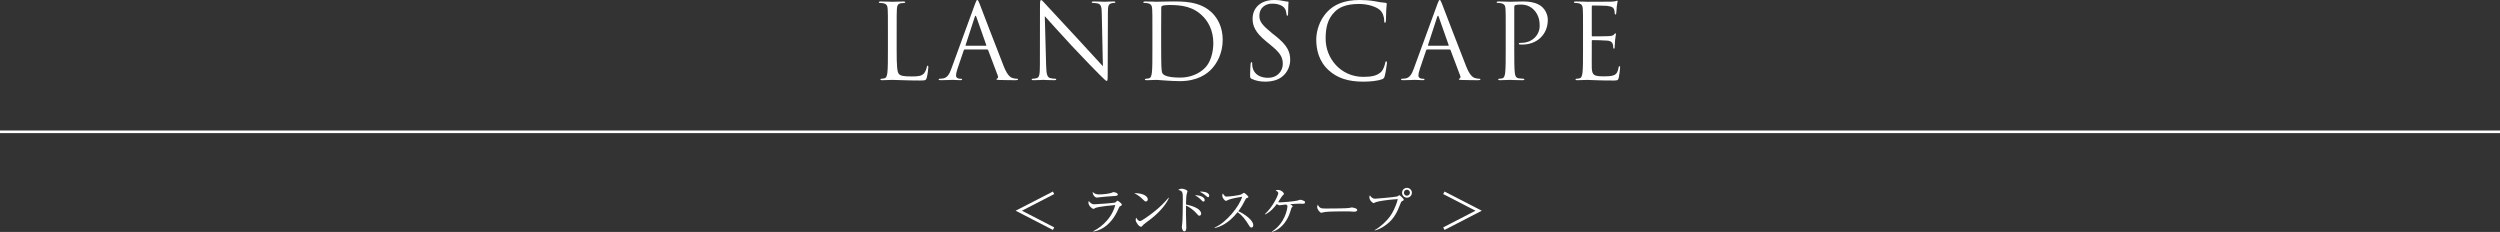 <?xml version="1.0" encoding="UTF-8"?><svg id="b" xmlns="http://www.w3.org/2000/svg" width="959.998" height="89.075" viewBox="0 0 959.998 89.075"><rect x="0" y="0" width="959.998" height="89.075" fill="#333333" stroke="none"/><defs><style>.d{fill:none;stroke:#fff;stroke-miterlimit:10;}.e{fill:#fff;stroke-width:0px;}</style></defs><g id="c"><line class="d" y1="50.615" x2="959.998" y2="50.615"/><path class="e" d="m344.319,19.276c0,5.879.16,8.438.88,9.159.641.64,1.68.92,4.799.92,2.12,0,3.88-.04,4.84-1.2.52-.64.92-1.64,1.039-2.399.041-.32.121-.521.36-.521.2,0,.24.16.24.601s-.28,2.839-.601,3.999c-.279.92-.399,1.08-2.52,1.08-5.758,0-8.398-.24-10.718-.24-.36,0-2.72.12-3.919.12-.439,0-.641-.08-.641-.32,0-.12.08-.239.32-.239.359,0,.84-.08,1.2-.16.8-.16.999-1.04,1.159-2.2.2-1.68.2-4.839.2-8.679v-7.038c0-6.239,0-7.359-.08-8.639-.079-1.36-.399-2-1.72-2.28-.32-.079-1-.119-1.359-.119-.16,0-.32-.08-.32-.24,0-.24.2-.32.641-.32,1.799,0,4.318.12,4.519.12s3.12-.12,4.319-.12c.439,0,.641.08.641.32,0,.16-.16.24-.32.24-.28,0-.84.04-1.32.119-1.16.2-1.479.88-1.56,2.28-.08,1.279-.08,2.399-.08,8.639v7.118Z"/><path class="e" d="m374.398,1.56c.48-1.319.641-1.56.881-1.56s.399.2.879,1.439c.6,1.52,6.879,18.037,9.318,24.116,1.439,3.56,2.6,4.199,3.439,4.439.6.2,1.2.24,1.6.24.24,0,.4.039.4.239,0,.24-.359.32-.8.32-.601,0-3.52,0-6.278-.08-.761-.04-1.2-.04-1.2-.28,0-.16.12-.239.28-.279.239-.08.479-.44.239-1.08l-3.72-9.839c-.08-.159-.16-.239-.359-.239h-8.599c-.2,0-.319.12-.399.319l-2.4,7.079c-.359,1-.56,1.96-.56,2.68,0,.8.84,1.16,1.52,1.16h.399c.281,0,.4.079.4.239,0,.24-.24.32-.6.32-.96,0-2.68-.12-3.119-.12s-2.641.12-4.52.12c-.52,0-.76-.08-.76-.32,0-.16.16-.239.359-.239.28,0,.84-.04,1.16-.08,1.84-.24,2.64-1.76,3.359-3.76l9.078-24.836Zm4.16,15.997c.199,0,.199-.119.16-.279l-3.8-10.799c-.2-.6-.399-.6-.601,0l-3.52,10.799c-.08.199,0,.279.121.279h7.639Z"/><path class="e" d="m401.72,25.355c.08,3.279.479,4.319,1.56,4.64.76.2,1.64.24,2,.24.199,0,.32.079.32.239,0,.24-.24.32-.721.32-2.279,0-3.879-.12-4.239-.12s-2.04.12-3.839.12c-.4,0-.641-.04-.641-.32,0-.16.121-.239.32-.239.32,0,1.04-.04,1.64-.24,1-.28,1.2-1.44,1.2-5.079l.039-22.916c0-1.561.121-2,.44-2s1,.88,1.399,1.279c.601.681,6.56,7.119,12.719,13.718,3.959,4.239,8.318,9.119,9.598,10.438l-.439-20.316c-.04-2.6-.32-3.479-1.561-3.8-.719-.159-1.639-.199-1.959-.199-.279,0-.32-.12-.32-.28,0-.24.32-.28.801-.28,1.799,0,3.719.12,4.158.12s1.76-.12,3.4-.12c.439,0,.719.04.719.28,0,.16-.159.28-.439.28-.199,0-.479,0-.959.119-1.32.28-1.48,1.16-1.48,3.56l-.08,23.437c0,2.64-.08,2.84-.359,2.84-.32,0-.801-.44-2.92-2.56-.439-.4-6.199-6.279-10.438-10.839-4.641-4.999-9.159-10.038-10.439-11.478l.521,19.156Z"/><path class="e" d="m442.52,12.158c0-6.239,0-7.359-.08-8.639-.08-1.36-.4-2-1.72-2.28-.32-.079-1-.119-1.36-.119-.16,0-.32-.08-.32-.24,0-.24.201-.32.641-.32,1.8,0,4.319.12,4.52.12.479,0,2.999-.12,5.398-.12,3.959,0,11.278-.359,16.037,4.56,2,2.08,3.88,5.399,3.88,10.158,0,5.039-2.079,8.919-4.319,11.278-1.72,1.8-5.318,4.599-12.117,4.599-3.439,0-8.479-.479-8.879-.479-.2,0-2.72.12-3.92.12-.439,0-.64-.08-.64-.32,0-.12.08-.239.319-.239.36,0,.84-.08,1.2-.16.8-.16,1-1.04,1.16-2.2.2-1.68.2-4.839.2-8.679v-7.038Zm3.359,4.319c0,4.239.039,7.918.08,8.678.039,1,.119,2.6.439,3.04.52.76,2.08,1.6,6.799,1.6,3.72,0,7.159-1.359,9.519-3.72,2.079-2.039,3.199-5.879,3.199-9.558,0-5.079-2.199-8.359-3.839-10.079-3.76-3.959-8.318-4.519-13.078-4.519-.8,0-2.279.12-2.6.279-.359.16-.48.36-.48.8-.039,1.36-.039,5.439-.039,8.519v4.96Z"/><path class="e" d="m480.639,30.274c-.559-.279-.6-.439-.6-1.52,0-1.999.16-3.6.2-4.239.04-.439.12-.64.32-.64.239,0,.28.12.28.439,0,.36,0,.92.119,1.48.601,2.959,3.239,4.079,5.919,4.079,3.84,0,5.72-2.76,5.72-5.319,0-2.76-1.16-4.359-4.6-7.198l-1.8-1.48c-4.239-3.479-5.199-5.959-5.199-8.678,0-4.279,3.199-7.199,8.279-7.199,1.56,0,2.719.16,3.719.399.76.16,1.08.2,1.4.2s.399.08.399.28-.16,1.52-.16,4.239c0,.64-.08.92-.279.92-.24,0-.28-.2-.32-.521-.04-.479-.28-1.56-.52-1.999-.24-.44-1.32-2.12-5-2.12-2.759,0-4.919,1.72-4.919,4.64,0,2.279,1.12,3.64,4.879,6.719l1.12.88c4.72,3.72,5.839,6.199,5.839,9.398,0,1.64-.64,4.679-3.399,6.639-1.72,1.2-3.879,1.68-6.039,1.68-1.879,0-3.719-.279-5.359-1.08Z"/><path class="e" d="m510.278,27.035c-3.879-3.479-4.839-8.038-4.839-11.838,0-2.68.92-7.358,4.479-10.918,2.399-2.399,6.039-4.279,12.197-4.279,1.601,0,3.84.12,5.8.479,1.52.28,2.799.521,4.079.601.439.04.52.199.52.439,0,.32-.12.8-.2,2.24-.079,1.319-.079,3.519-.119,4.119-.04.6-.12.84-.36.84-.28,0-.32-.28-.32-.84,0-1.56-.64-3.2-1.68-4.079-1.399-1.2-4.479-2.28-7.998-2.28-5.319,0-7.799,1.56-9.198,2.92-2.92,2.799-3.6,6.358-3.6,10.438,0,7.639,5.879,14.637,14.438,14.637,2.999,0,5.359-.359,6.959-1.999.84-.88,1.359-2.64,1.479-3.359.08-.44.16-.601.399-.601.2,0,.28.28.28.601,0,.279-.479,3.759-.88,5.119-.24.76-.319.84-1.04,1.159-1.6.641-4.639.92-7.198.92-5.999,0-10.038-1.479-13.198-4.319Z"/><path class="e" d="m551.958,1.56c.479-1.319.64-1.56.88-1.56s.399.2.88,1.439c.6,1.52,6.879,18.037,9.318,24.116,1.439,3.56,2.6,4.199,3.439,4.439.6.2,1.199.24,1.6.24.24,0,.4.039.4.239,0,.24-.36.32-.801.32-.6,0-3.519,0-6.278-.08-.76-.04-1.2-.04-1.2-.28,0-.16.12-.239.28-.279.24-.08.479-.44.24-1.08l-3.72-9.839c-.08-.159-.16-.239-.36-.239h-8.598c-.2,0-.32.12-.4.319l-2.399,7.079c-.36,1-.561,1.96-.561,2.68,0,.8.84,1.16,1.521,1.16h.399c.28,0,.4.079.4.239,0,.24-.24.32-.601.32-.959,0-2.679-.12-3.119-.12s-2.64.12-4.52.12c-.52,0-.76-.08-.76-.32,0-.16.16-.239.36-.239.28,0,.84-.04,1.159-.08,1.84-.24,2.64-1.76,3.36-3.76l9.078-24.836Zm4.159,15.997c.2,0,.2-.119.16-.279l-3.8-10.799c-.199-.6-.399-.6-.6,0l-3.52,10.799c-.08.199,0,.279.12.279h7.639Z"/><path class="e" d="m578.199,12.158c0-6.239,0-7.359-.08-8.639-.08-1.36-.4-2-1.72-2.28-.32-.079-1-.119-1.36-.119-.159,0-.319-.08-.319-.24,0-.24.2-.32.64-.32,1.8,0,4.199.12,4.52.12.88,0,3.199-.12,5.039-.12,4.999,0,6.799,1.68,7.438,2.28.88.84,2,2.64,2,4.759,0,5.679-4.159,9.519-9.839,9.519-.2,0-.64,0-.84-.04-.2,0-.439-.08-.439-.28,0-.319.239-.359,1.079-.359,3.88,0,6.919-2.84,6.919-6.52,0-1.319-.119-3.999-2.239-6.158-2.12-2.16-4.56-2-5.479-2-.68,0-1.359.08-1.72.24-.239.08-.319.359-.319.76v16.437c0,3.84,0,6.999.2,8.679.119,1.16.359,2.04,1.56,2.2.56.08,1.439.16,1.8.16.239,0,.319.119.319.239,0,.2-.199.32-.64.32-2.199,0-4.719-.12-4.919-.12-.12,0-2.64.12-3.84.12-.439,0-.64-.08-.64-.32,0-.12.08-.239.32-.239.359,0,.84-.08,1.199-.16.8-.16,1-1.04,1.16-2.2.2-1.68.2-4.839.2-8.679v-7.038Z"/><path class="e" d="m607.879,12.158c0-6.239,0-7.359-.08-8.639-.08-1.36-.4-2-1.72-2.28-.32-.079-1-.119-1.36-.119-.159,0-.319-.08-.319-.24,0-.24.2-.32.64-.32,1.8,0,4.319.12,4.52.12.279,0,8.238,0,9.158-.04.76-.04,1.399-.12,1.72-.2.2-.04.36-.199.56-.199.12,0,.16.159.16.359,0,.28-.2.76-.32,1.88-.039.4-.119,2.16-.199,2.64-.04.2-.12.439-.28.439-.24,0-.32-.199-.32-.52,0-.28-.04-.96-.239-1.439-.28-.641-.681-1.12-2.84-1.36-.68-.08-5.039-.12-5.479-.12-.159,0-.239.12-.239.4v11.038c0,.28.04.4.239.4.521,0,5.439,0,6.359-.08.96-.08,1.52-.16,1.88-.561.279-.319.439-.52.6-.52.12,0,.2.08.2.32s-.2.92-.32,2.239c-.08.8-.16,2.279-.16,2.56,0,.32,0,.76-.279.76-.2,0-.28-.16-.28-.36,0-.399,0-.8-.16-1.319-.16-.56-.52-1.24-2.079-1.399-1.08-.12-5.039-.2-5.72-.2-.199,0-.279.12-.279.28v3.519c0,1.36-.04,5.999,0,6.839.12,2.76.72,3.28,4.639,3.28,1.04,0,2.8,0,3.84-.44,1.04-.439,1.52-1.239,1.8-2.88.08-.439.159-.6.359-.6.24,0,.24.32.24.6,0,.32-.32,3.04-.52,3.88-.28,1.04-.601,1.04-2.16,1.04-6.039,0-8.719-.24-9.878-.24-.2,0-2.72.12-3.92.12-.439,0-.64-.08-.64-.32,0-.12.08-.239.32-.239.359,0,.84-.08,1.199-.16.8-.16,1-1.04,1.16-2.2.2-1.68.2-4.839.2-8.679v-7.038Z"/><path class="e" d="m390,80.913l14.304-7.361.521.96-12.403,6.401,12.403,6.401-.521.98-14.304-7.382Z"/><path class="e" d="m430.223,79.153c-.38.199-.42.279-.68.88-3.241,7.762-8.622,8.762-9.723,8.861l-.039-.14c1.24-.521,6.841-3.681,8.48-10.022-.58.04-6.341.561-7.621,1.121-.119.06-.6.359-.721.359-.5,0-1.959-1.18-1.959-2.38,0-.181.02-.341.139-.681.341.521,1.021,1.301,2.081,1.301.96,0,7.722-.521,8.022-.66.18-.08.739-.721.899-.721.22,0,1.7,1.061,1.7,1.521,0,.26-.26.4-.58.561Zm-2.4-3.881c-1.54.08-4.781.359-5.241.439-.979.141-1.08.16-1.4.16-.64,0-1.601-.9-1.601-2.16.881.82,1.501.94,2.602.94,1.34,0,3.92-.28,4.761-.66.399-.181.46-.221.64-.221.36,0,1.641.28,1.641.9,0,.4-.26.54-1.4.601Z"/><path class="e" d="m440.002,77.372c-.34,0-.58-.239-1.221-.88-1.4-1.42-2.52-1.94-3.28-2.28,2.4-.16,5.241.7,5.241,2.36,0,.44-.34.8-.74.8Zm1.74,6.862c-.42.319-2.301,1.68-2.641,2.021-.1.1-.54.6-.641.699-.08.08-.239.12-.34.12-.699,0-2.02-1.68-2.02-2.62,0-.36.119-.66.199-.88.461.899,1.041,1.32,1.461,1.32.66,0,3.76-2.301,4.621-2.961,3.221-2.461,4.761-4.181,6.381-6.041l.1.06c-.479,1.46-2.721,4.901-7.121,8.282Z"/><path class="e" d="m460.562,82.834c-.34,0-.439-.12-1.359-1.16-.881-.98-2.4-2.141-3.781-2.741-.02.16-.02,3.281,0,3.641,0,.24.12,3.781.12,4.701,0,.34,0,1.561-.761,1.561-.58,0-.959-.98-.959-1.74,0-.32.1-.9.14-1.16.18-1.021.239-6.741.239-9.522,0-2.7-.08-3.101-1.779-3.48.26-.18.699-.48,1.34-.48.881,0,2.24.561,2.24,1.001,0,.1-.279,1-.32,1.12-.16.5-.24,2.74-.26,3.94,1.4.3,2.98.74,4.301,1.5.761.44,1.521,1.24,1.521,2.001,0,.38-.239.82-.681.82Zm1.581-5.441c-.3,0-.38-.1-1.181-.9-.76-.76-1.641-1.26-2.08-1.5,1.5-.12,3.721.56,3.721,1.82,0,.42-.26.58-.46.58Zm1.78-1.66c-.24,0-.82-.5-1.2-.82-.66-.58-1.64-1.101-2.021-1.301.301-.04.381-.04.58-.04.08,0,3.041,0,3.041,1.581,0,.319-.16.58-.4.58Z"/><path class="e" d="m480.543,87.375c-.42,0-.64-.341-.82-.641-1.6-2.641-2.699-3.961-4.48-5.281-3.561,4.481-6.961,5.741-8.842,6.121l-.02-.159c4.641-2.041,9.521-8.162,10.622-11.883-.761.1-4.081.72-5.161,1.141-.18.079-.92.479-1.08.479-.301,0-1.4-.98-1.4-2.021,0-.399.08-.66.18-.86.76,1.2,1.101,1.221,1.5,1.221.561,0,4.901-.42,5.722-.9.14-.08.761-.56.921-.56.219,0,1.699,1.26,1.699,1.6,0,.221-.14.261-.779.5-.141.061-.16.101-.42.58-.881,1.701-1.381,2.681-2.661,4.401,2.4,1.061,5.722,3.44,5.722,5.321,0,.54-.221.94-.701.94Z"/><path class="e" d="m500.024,78.232c-.181,0-.98-.02-1.141-.02-.9,0-2.24.1-3.44.2.34.22.94.6.94.82,0,.159-.141.26-.4.5-.08.06-.3.819-.42,1.24-.301,1.02-1.4,4.44-4.221,6.601-1.241.94-2.221,1.281-2.861,1.501l-.06-.141c5.221-3.42,5.941-8.962,5.941-9.682,0-.36-.08-.44-.44-.72-.12,0-.74.06-.86.08-.2.039-1.58.22-1.72.22-.261,0-.341-.04-1.061-.48-.721,1.04-2.341,2.98-4.421,3.981l-.12-.141c3.001-2.7,5.121-7.262,5.121-8.021,0-.5-.62-.84-1.021-1.061.24-.1.44-.18.92-.18,1.161,0,2.261,1,2.261,1.48,0,.2-.06.26-.52.7-.36.34-1.461,2.181-1.701,2.521.36.06.541.08.801.08.5,0,4.94-.32,6.461-.66.2-.04,1.101-.36,1.28-.36.261,0,1.12.3,1.501.5.279.16.279.4.279.48,0,.56-.34.56-1.1.56Z"/><path class="e" d="m519.925,81.293c-.181,0-.66-.04-.7-.04-.721-.06-.92-.079-2.261-.079-6.102,0-7.901.119-8.802.359-.061.021-.7.181-.76.181-.521,0-1.601-1.28-1.601-2.201,0-.12.02-.5.24-.96.68,1.521,1.3,1.521,3.38,1.521,1.381,0,7.882-.021,8.803-.24.119-.02.7-.18.819-.18.12,0,2.121.22,2.121,1,0,.62-1,.64-1.24.64Z"/><path class="e" d="m538.404,77.253c-.359.199-.38.239-.62.899-1.32,3.581-2.58,5.582-4.381,7.242-1.02.92-3.16,2.561-5.501,3.101l-.02-.141c2.4-1.3,4.761-3.721,5.781-5.121.939-1.26,2.3-3.681,3.101-6.781-4.121.24-7.742.88-8.402,1.16-.14.061-.78.4-.92.4-.18,0-1.601-.94-1.601-2.24,0-.36.08-.58.181-.78.439.7,1.1,1.32,1.98,1.32.279,0,7.562-.601,8.521-.881.16-.039.7-.479.84-.479.221,0,1.681,1.38,1.681,1.74,0,.2-.22.34-.641.561Zm1.861-1.341c-1.041,0-1.881-.84-1.881-1.9,0-1.04.84-1.88,1.881-1.88s1.9.84,1.9,1.88c0,1.061-.86,1.9-1.9,1.9Zm-.021-3.061c-.64,0-1.141.521-1.141,1.141,0,.64.501,1.16,1.141,1.16s1.16-.521,1.16-1.16c0-.62-.52-1.141-1.16-1.141Z"/><path class="e" d="m554.702,88.295l-.521-.98,12.402-6.401-12.402-6.401.521-.96,14.303,7.361-14.303,7.382Z"/></g></svg>